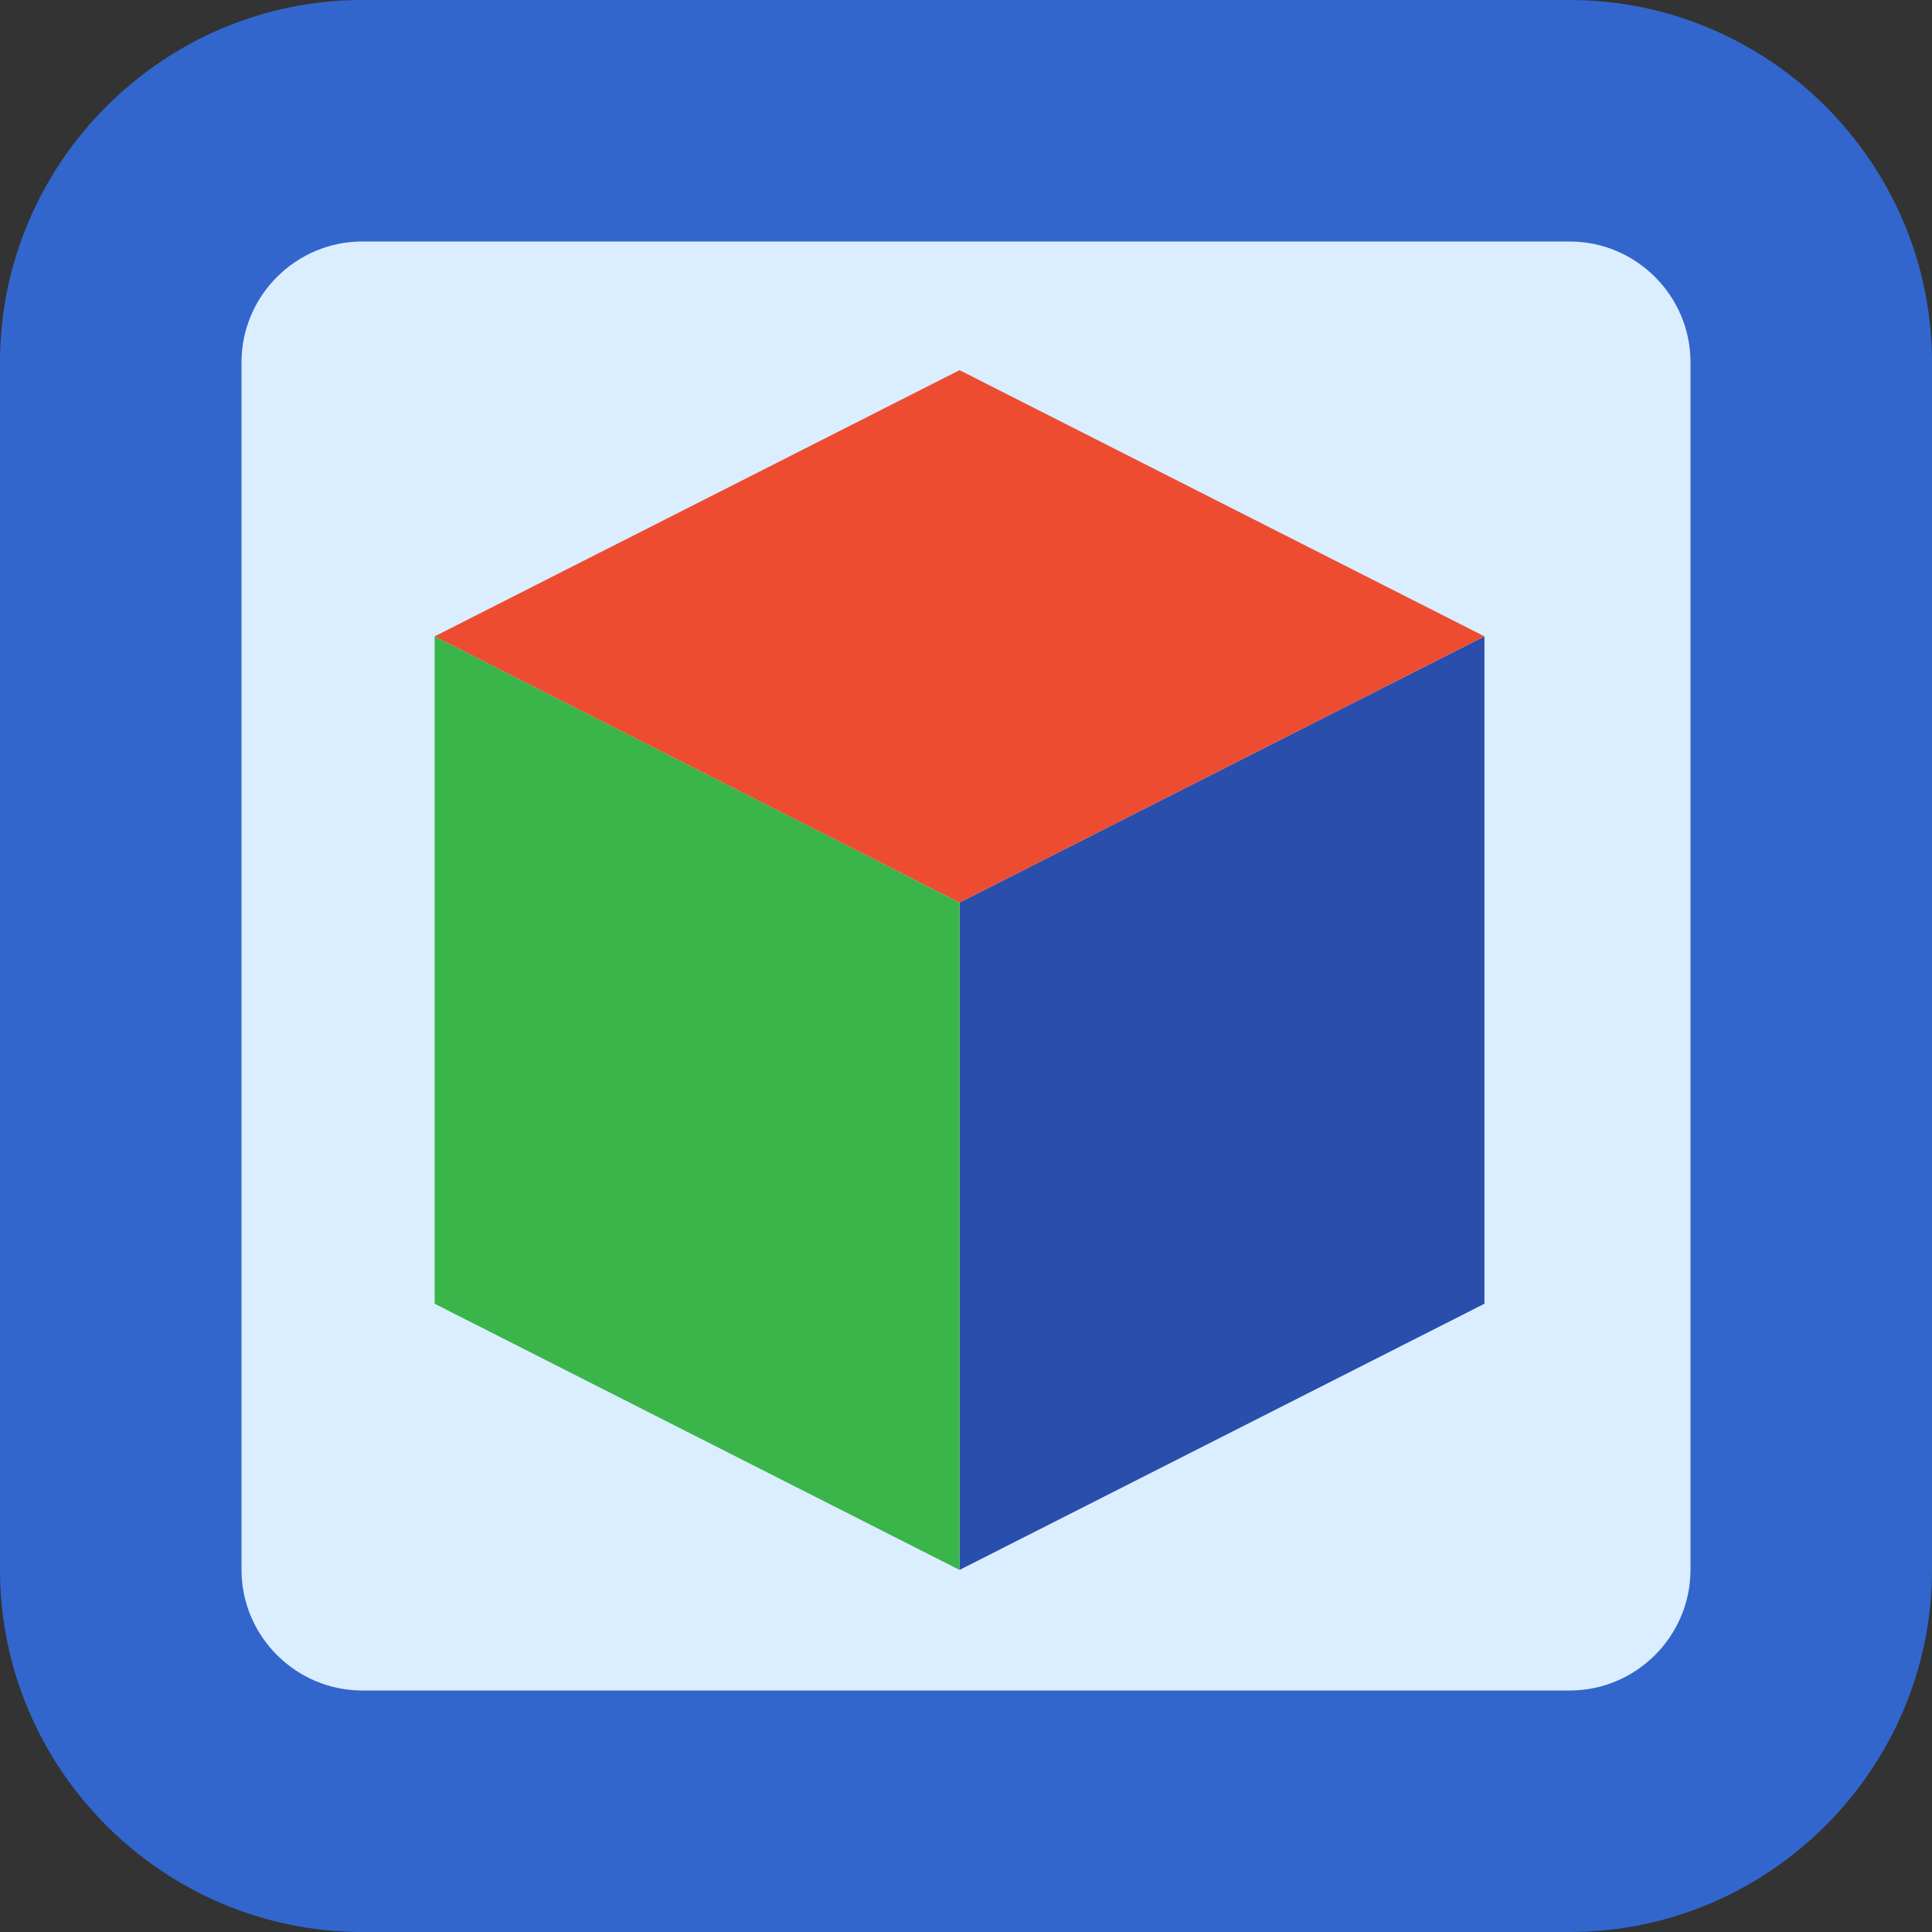 <?xml version="1.0" encoding="UTF-8" standalone="no"?>
<svg
   xml:space="preserve"
   enable-background="new 0 0 32 32"
   viewBox="0 0 32 32"
   y="0px"
   x="0px"
   id="Calque_1"
   version="1.1"
   sodipodi:docname="shaderpacks.svg"
   inkscape:version="1.1 (c4e8f9ed74, 2021-05-24)"
   xmlns:inkscape="http://www.inkscape.org/namespaces/inkscape"
   xmlns:sodipodi="http://sodipodi.sourceforge.net/DTD/sodipodi-0.dtd"
   xmlns="http://www.w3.org/2000/svg"
   xmlns:svg="http://www.w3.org/2000/svg"
   xmlns:rdf="http://www.w3.org/1999/02/22-rdf-syntax-ns#"
   xmlns:cc="http://creativecommons.org/ns#"
   xmlns:dc="http://purl.org/dc/elements/1.1/"><rect x="0" y="0" width="32" height="32" fill="#333333" stroke="none"/><sodipodi:namedview
     id="namedview27"
     pagecolor="#ffffff"
     bordercolor="#666666"
     borderopacity="1.0"
     inkscape:pageshadow="2"
     inkscape:pageopacity="0.0"
     inkscape:pagecheckerboard="0"
     showgrid="false"
     inkscape:zoom="20.625"
     inkscape:cx="15.975758"
     inkscape:cy="16"
     inkscape:window-width="1502"
     inkscape:window-height="903"
     inkscape:window-x="1472"
     inkscape:window-y="544"
     inkscape:window-maximized="0"
     inkscape:current-layer="Calque_1" /><defs
     id="defs43" /><path
     id="path2"
     d="M26,32H6c-3.3,0-6-2.7-6-6V6c0-3.3,2.7-6,6-6h20c3.3,0,6,2.7,6,6  v20C32,29.3,29.3,32,26,32z"
     fill="#3366CC"
     clip-rule="evenodd"
     fill-rule="evenodd" /><path
     fill="#DAEEFF"
     fill-rule="evenodd"
     clip-rule="evenodd"
     id="path4"
     d="M28,6c0-1.1-0.9-2-2-2H6C4.9,4,4,4.9,4,6v20c0,1.1,0.9,2,2,2h20  c1.1,0,2-0.9,2-2V6z" /><g
     id="g834"><path
       id="polygon840"
       style="clip-rule:evenodd;fill:#294eab;fill-rule:evenodd;stroke-width:3.19"
       transform="matrix(0.621,0,0,0.621,293.48,-158.434)"
       d="m -433,272.1 v 17.8 l -14,7.1 v -17.8 z" /><path
       id="polygon842"
       style="clip-rule:evenodd;fill:#39b54a;fill-rule:evenodd;stroke-width:3.19"
       transform="matrix(0.621,0,0,0.621,293.48,-158.434)"
       d="m -461,272.1 v 17.8 l 14,7.1 v -17.8 z" /><path
       id="polygon844"
       style="clip-rule:evenodd;fill:#ed4c31;fill-rule:evenodd;stroke-width:3.19"
       transform="matrix(0.621,0,0,0.621,293.48,-158.434)"
       d="m -447,265 -14,7.1 14,7.1 14,-7.1 z" /></g><g
     id="g10" /><g
     id="g12" /><g
     id="g14" /><g
     id="g16" /><g
     id="g18" /><g
     id="g20" /><g
     id="g22" /><g
     id="g24" /><g
     id="g26" /><g
     id="g28" /><g
     id="g30" /><g
     id="g32" /><g
     id="g34" /><g
     id="g36" /><g
     id="g38" /></svg>
